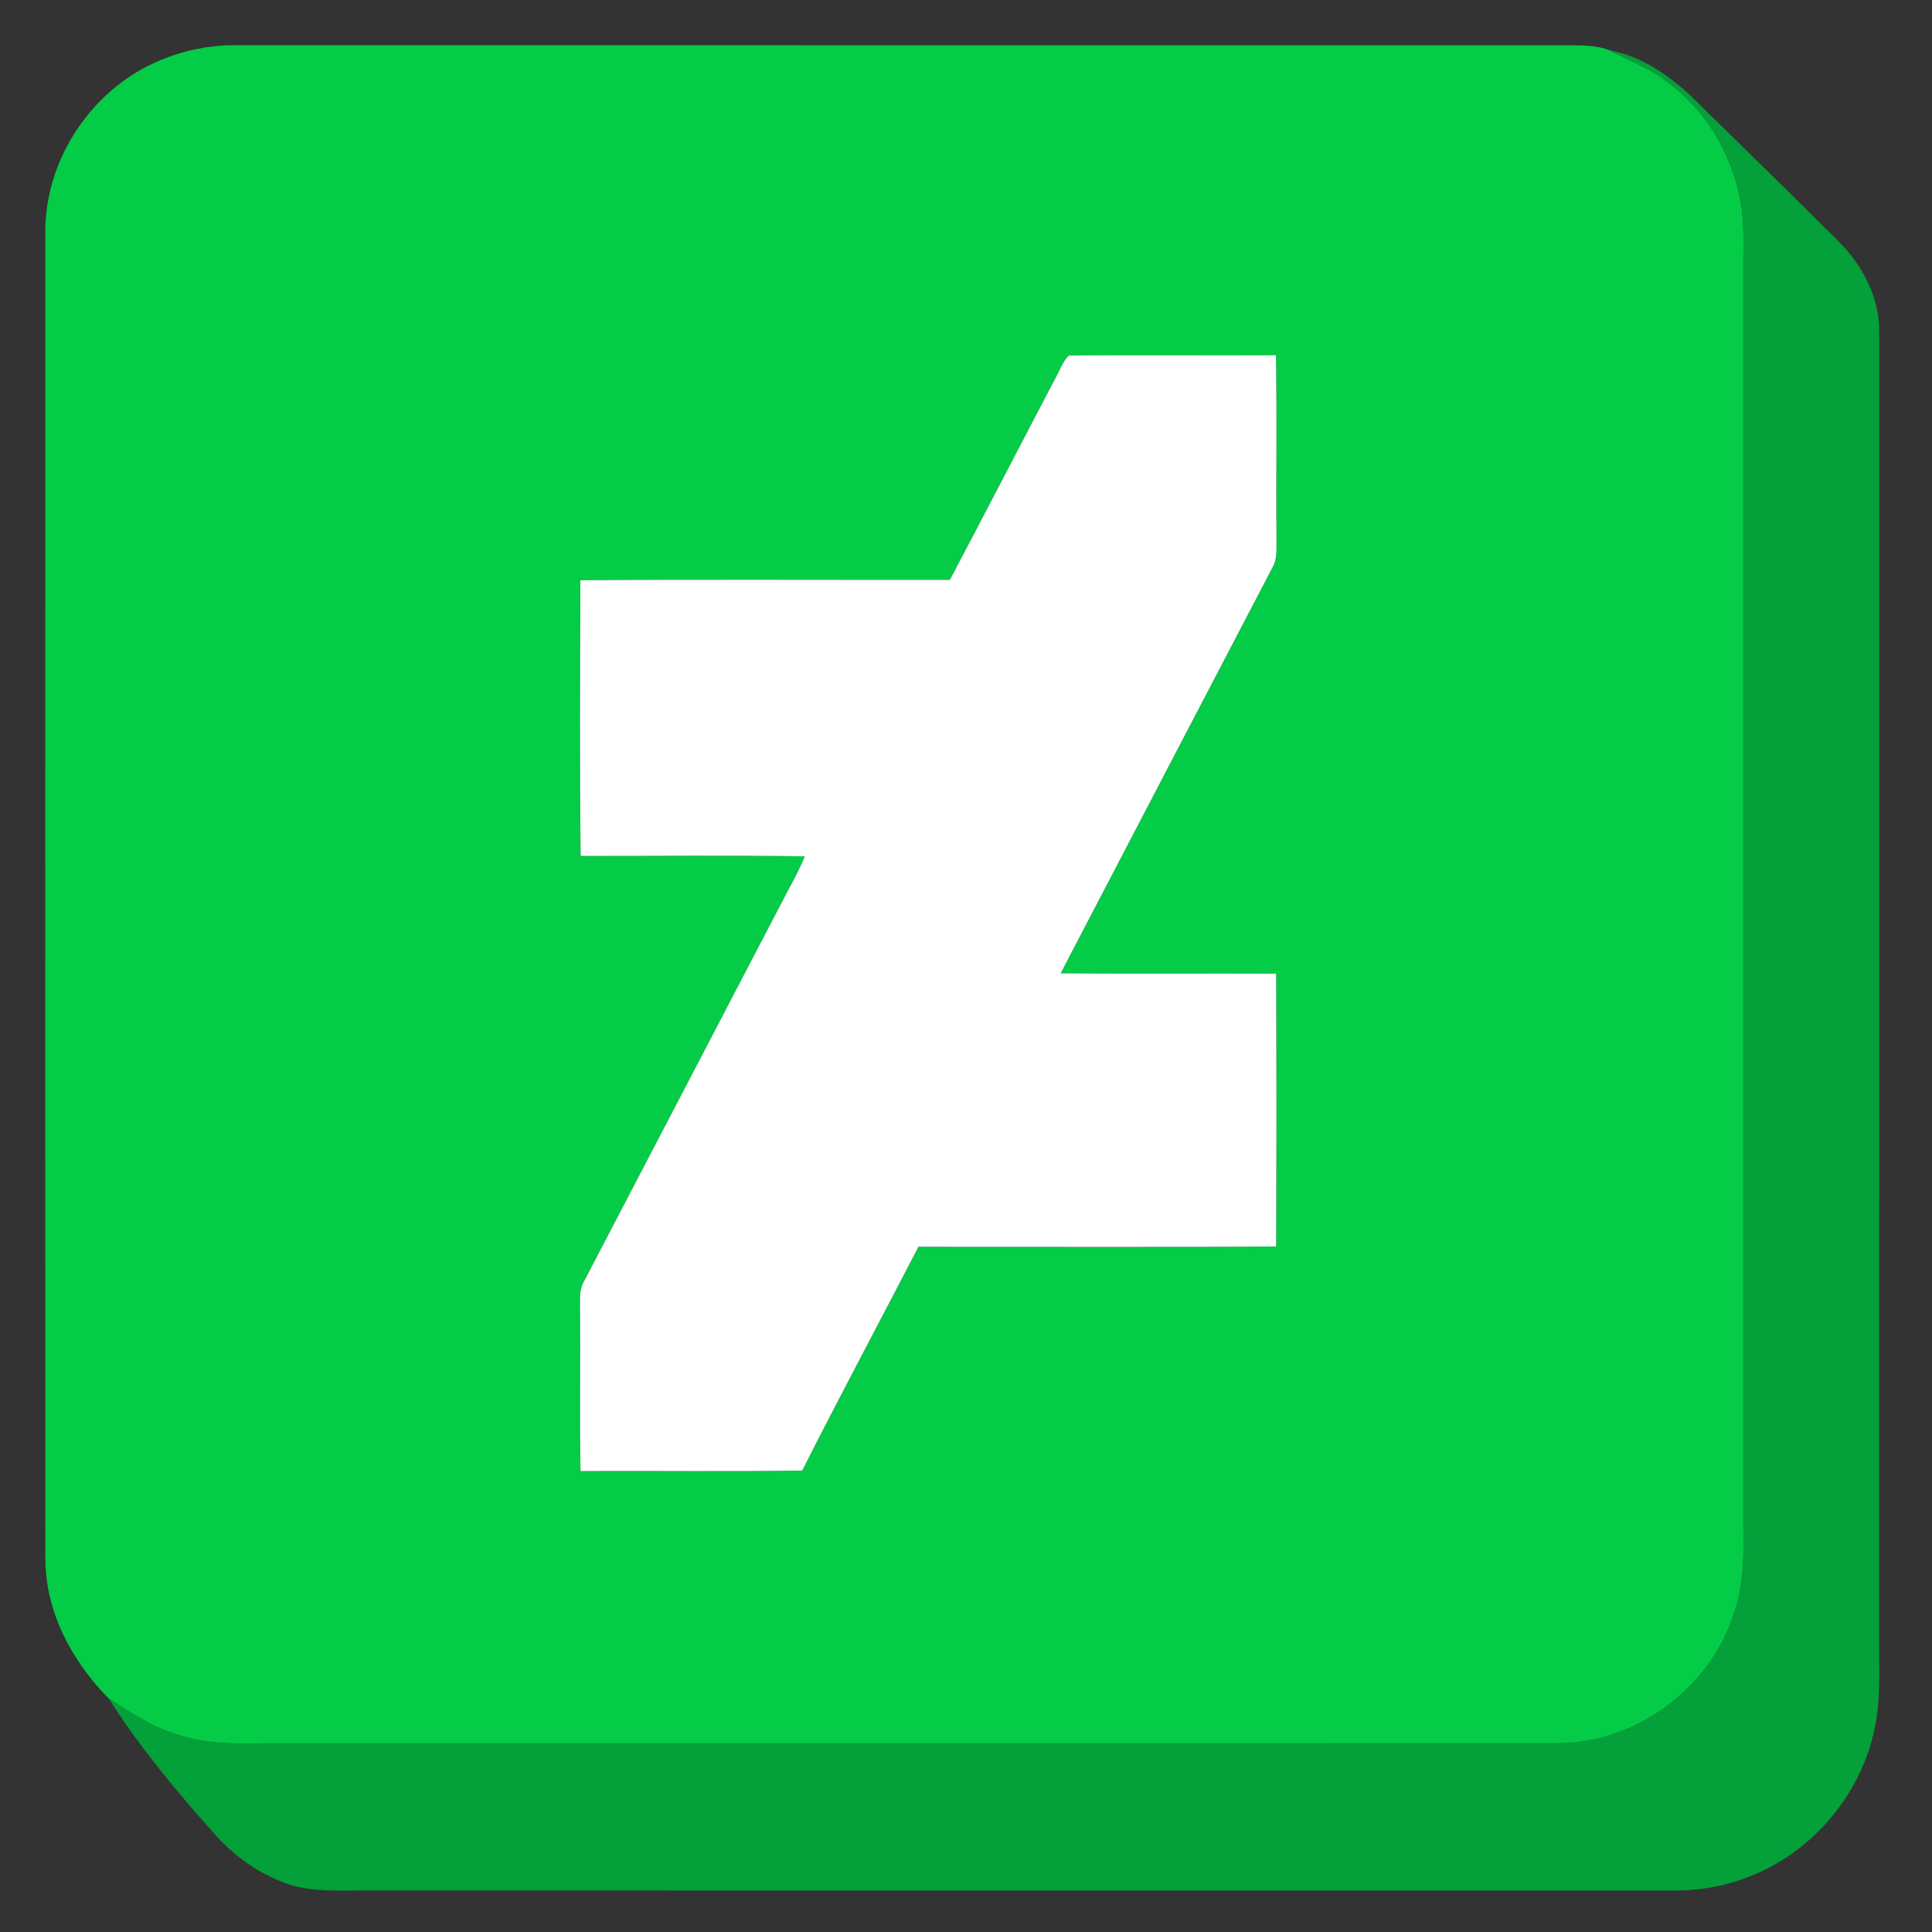 <?xml version="1.0" ?><!DOCTYPE svg  PUBLIC '-//W3C//DTD SVG 1.1//EN'  'http://www.w3.org/Graphics/SVG/1.1/DTD/svg11.dtd'><svg height="512pt" version="1.1" viewBox="0 0 512 512" width="512pt" xmlns="http://www.w3.org/2000/svg"><rect x="0" y="0" width="512" height="512" fill="#333333" stroke="none"/><g id="#04cc47ff"><path d=" M 42.75 15.86 C 48.82 13.32 55.41 11.99 61.99 11.99 C 180.34 12.01 298.68 11.99 417.03 12.00 C 420.25 12.06 423.59 12.13 426.63 13.35 C 431.79 16.18 437.46 18.14 442.07 21.89 C 451.87 29.13 458.58 40.18 461.00 52.07 C 462.37 58.28 461.98 64.68 462.00 71.00 C 462.01 182.33 461.99 293.67 462.01 405.00 C 462.19 412.58 462.04 420.31 459.52 427.56 C 453.33 447.31 433.77 461.89 413.04 461.99 C 298.69 462.02 184.35 461.99 70.00 462.00 C 62.62 462.11 55.08 462.24 47.96 459.98 C 40.93 458.15 34.85 454.07 28.84 450.16 C 19.10 440.29 12.03 427.20 12.03 413.06 C 11.96 295.69 12.01 178.33 12.01 60.97 C 12.17 41.60 24.79 23.11 42.75 15.86 M 283.21 94.23 C 281.49 96.01 280.72 98.48 279.49 100.61 C 270.21 118.28 261.06 136.02 251.72 153.67 C 219.08 153.71 186.44 153.53 153.81 153.76 C 153.73 178.11 153.59 202.48 153.88 226.84 C 173.68 226.85 193.49 226.66 213.29 226.93 C 211.37 231.59 208.78 235.93 206.50 240.43 C 189.23 273.51 172.00 306.60 154.71 339.67 C 153.42 341.90 153.76 344.53 153.71 347.00 C 153.85 361.29 153.56 375.57 153.85 389.86 C 173.44 389.73 193.02 390.02 212.60 389.71 C 222.64 369.83 233.17 350.19 243.40 330.41 C 274.99 330.40 306.59 330.56 338.19 330.33 C 338.29 306.23 338.29 282.12 338.19 258.02 C 319.15 257.94 300.12 258.11 281.09 257.93 C 299.81 222.06 318.51 186.17 337.26 150.31 C 338.55 148.09 338.22 145.45 338.28 143.00 C 338.14 126.71 338.42 110.42 338.14 94.13 C 319.83 94.23 301.51 94.01 283.21 94.23 Z" fill="#04cc47" opacity="1.00"/></g><g id="#04a039ff"><path d=" M 426.63 13.35 C 436.45 15.16 444.58 21.64 451.36 28.64 C 463.32 40.35 475.29 52.05 487.14 63.87 C 493.29 69.95 497.75 78.18 498.01 86.95 C 497.99 203.63 498.01 320.32 498.00 437.00 C 497.96 443.31 498.29 449.68 497.19 455.94 C 494.19 474.66 480.50 491.18 462.68 497.66 C 456.10 500.18 449.02 501.16 442.00 501.01 C 327.00 500.99 212.00 501.01 97.00 501.00 C 90.43 500.94 83.72 501.47 77.33 499.62 C 69.18 497.07 62.00 491.98 56.45 485.55 C 46.48 474.40 36.87 462.79 28.84 450.16 C 34.85 454.07 40.93 458.15 47.96 459.98 C 55.08 462.24 62.62 462.11 70.00 462.00 C 184.35 461.99 298.69 462.02 413.04 461.99 C 433.77 461.89 453.33 447.31 459.52 427.56 C 462.04 420.31 462.19 412.58 462.01 405.00 C 461.99 293.67 462.01 182.33 462.00 71.00 C 461.98 64.68 462.37 58.28 461.00 52.07 C 458.58 40.18 451.87 29.13 442.07 21.89 C 437.46 18.14 431.79 16.18 426.63 13.35 Z" fill="#04a039" opacity="1.00"/></g><g id="#ffffffff"><path d=" M 283.21 94.23 C 301.51 94.01 319.83 94.23 338.14 94.13 C 338.42 110.42 338.14 126.71 338.28 143.00 C 338.22 145.45 338.55 148.09 337.26 150.31 C 318.51 186.17 299.81 222.06 281.09 257.93 C 300.12 258.11 319.15 257.94 338.19 258.02 C 338.29 282.12 338.29 306.23 338.19 330.33 C 306.59 330.56 274.99 330.40 243.40 330.41 C 233.17 350.19 222.64 369.83 212.60 389.71 C 193.02 390.02 173.44 389.73 153.85 389.86 C 153.56 375.57 153.85 361.29 153.71 347.00 C 153.76 344.53 153.42 341.90 154.71 339.67 C 172.00 306.60 189.23 273.51 206.50 240.43 C 208.78 235.93 211.37 231.59 213.29 226.93 C 193.49 226.66 173.68 226.85 153.88 226.84 C 153.59 202.48 153.73 178.11 153.81 153.76 C 186.44 153.53 219.08 153.71 251.72 153.67 C 261.06 136.02 270.21 118.28 279.49 100.61 C 280.72 98.48 281.49 96.01 283.21 94.23 Z" fill="#ffffff" opacity="1.00"/></g></svg>